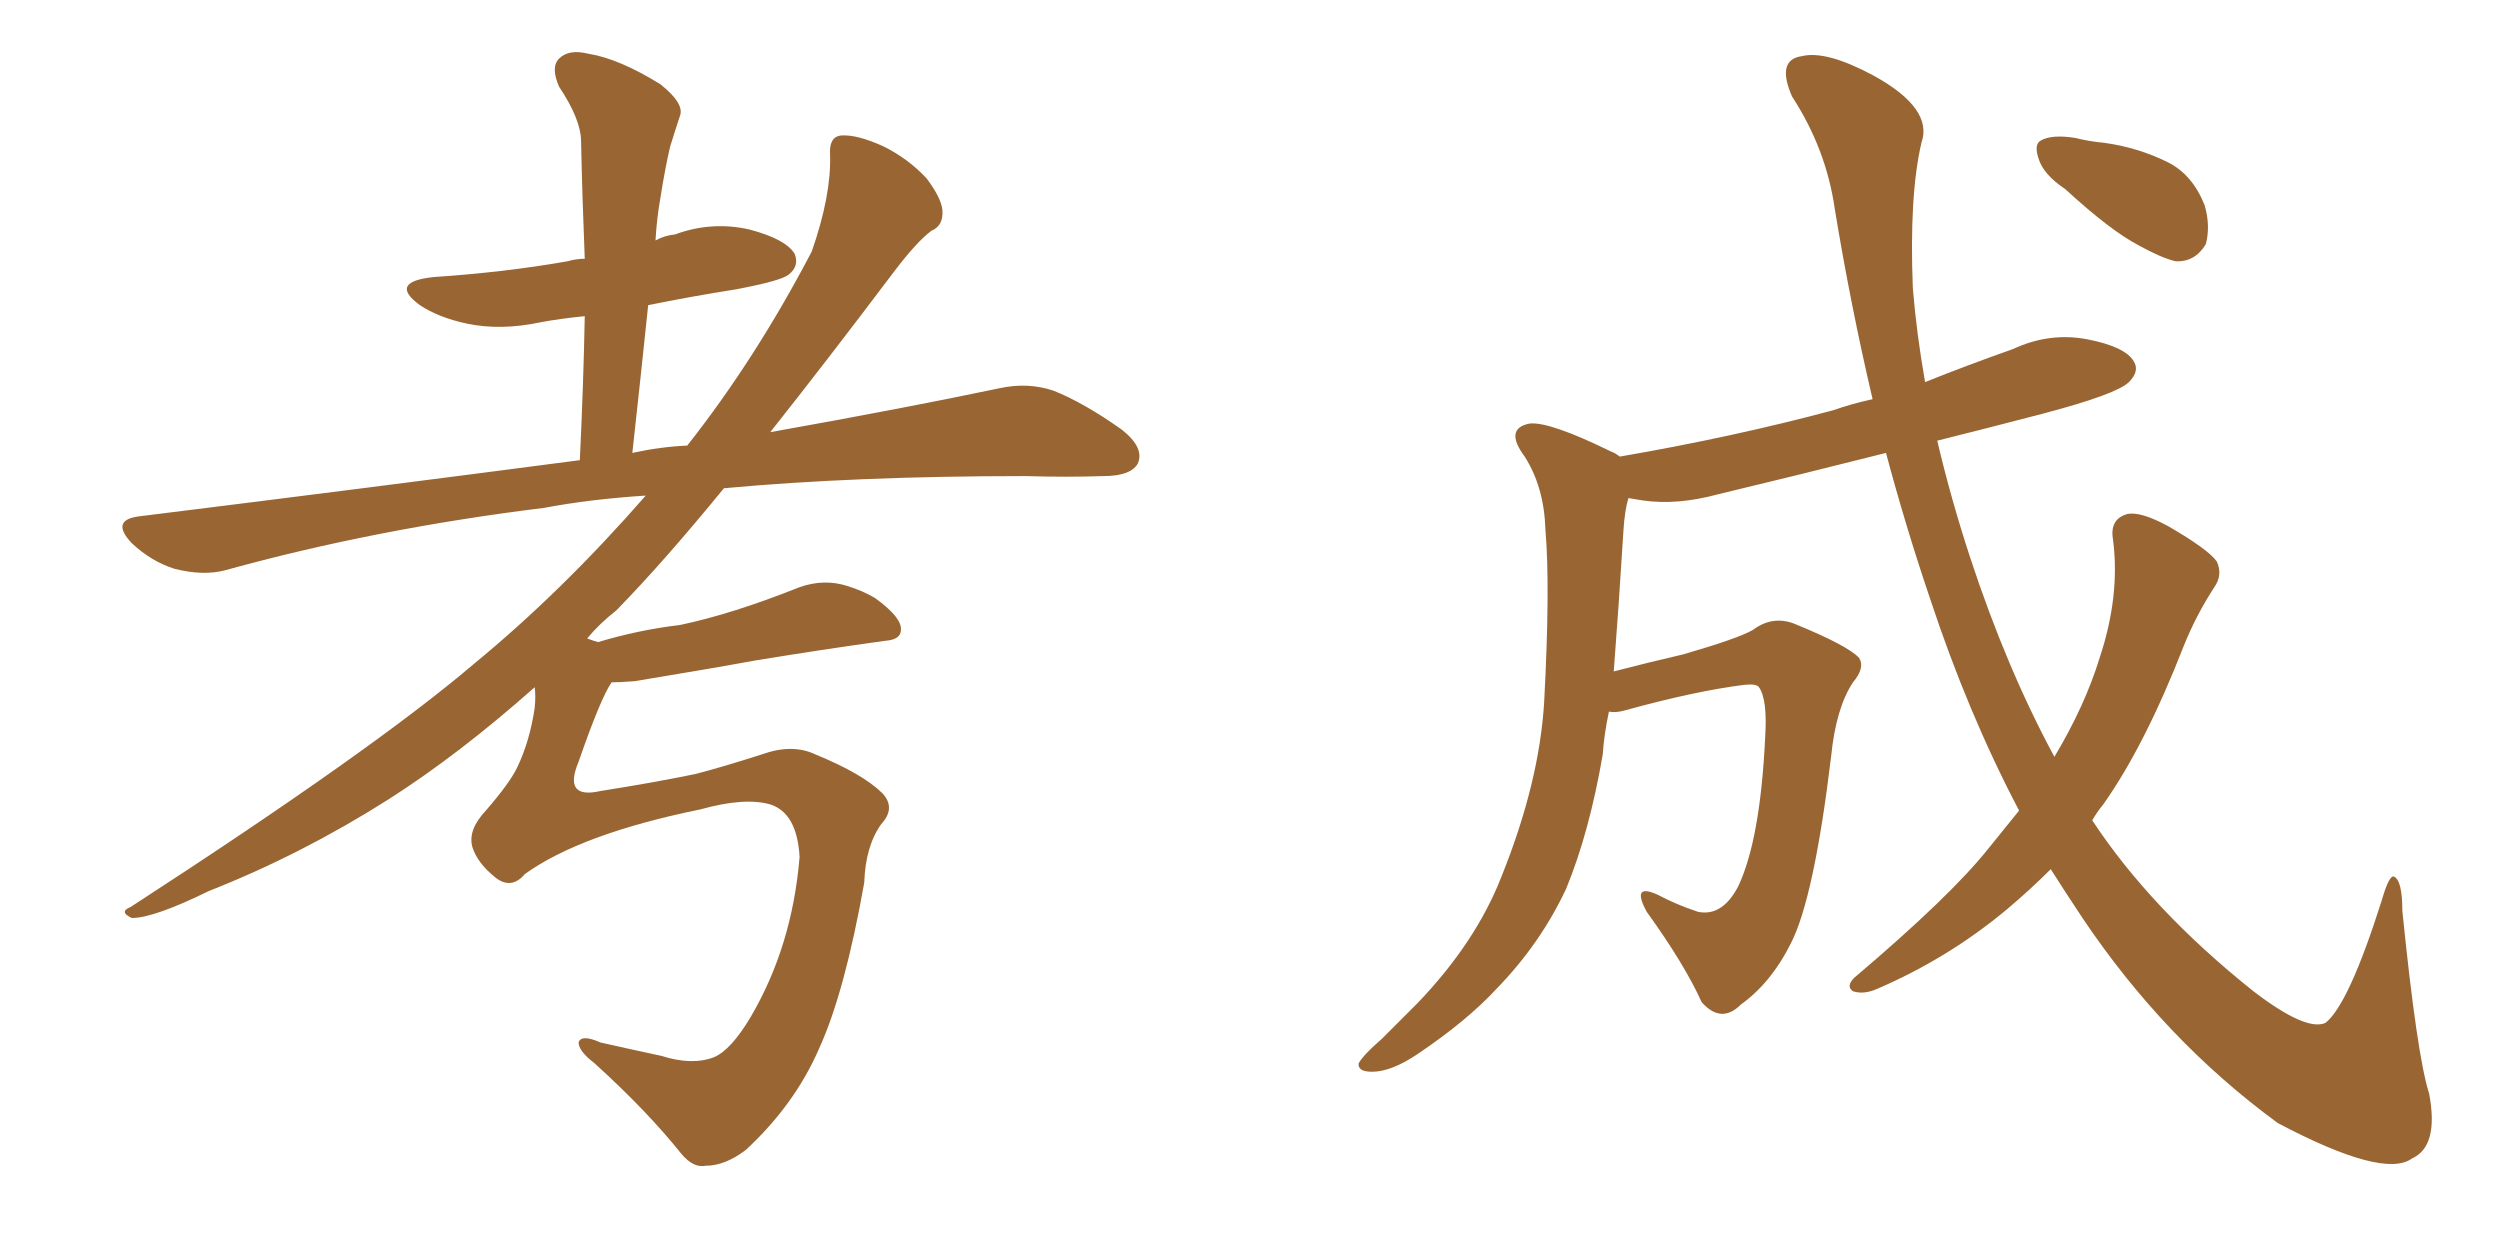 <svg xmlns="http://www.w3.org/2000/svg" xmlns:xlink="http://www.w3.org/1999/xlink" width="300" height="150"><path fill="#996633" padding="10" d="M62.99 104.88L62.99 104.88L62.99 104.88Q61.38 106.79 59.47 105.32L59.47 105.32Q57.28 103.56 56.69 101.66L56.69 101.66Q56.10 99.61 58.30 97.27L58.30 97.27Q61.23 93.90 62.11 91.99L62.11 91.99Q63.57 88.92 64.16 84.96L64.16 84.96Q64.31 83.50 64.16 82.47L64.16 82.47Q55.08 90.53 46.58 95.95L46.58 95.95Q36.18 102.54 25.05 106.93L25.05 106.93Q18.46 110.16 15.82 110.16L15.82 110.16Q14.21 109.42 15.67 108.84L15.67 108.84Q44.82 89.94 56.84 79.69L56.84 79.69Q67.38 71.04 77.49 59.47L77.49 59.47Q70.75 59.91 65.33 60.94L65.33 60.94Q45.12 63.43 27.10 68.41L27.10 68.41Q24.46 69.14 20.95 68.26L20.95 68.26Q18.16 67.38 15.82 65.19L15.82 65.19Q13.18 62.40 16.70 61.96L16.70 61.96Q44.97 58.45 69.58 55.22L69.58 55.22Q70.02 46.00 70.17 37.94L70.17 37.94Q67.24 38.23 64.89 38.67L64.89 38.67Q60.06 39.70 55.96 38.82L55.96 38.82Q52.59 38.09 50.39 36.62L50.39 36.62Q46.58 33.84 52.00 33.25L52.00 33.25Q60.64 32.67 68.12 31.35L68.12 31.35Q69.14 31.05 70.17 31.05L70.17 31.05Q69.87 23.73 69.73 16.99L69.73 16.99Q69.73 14.36 67.09 10.40L67.09 10.40Q66.06 8.06 67.09 7.03L67.09 7.03Q68.26 5.86 70.61 6.45L70.61 6.45Q74.27 7.03 79.25 10.11L79.25 10.11Q82.18 12.45 81.59 13.92L81.59 13.92Q81.01 15.67 80.42 17.58L80.42 17.58Q79.83 20.07 79.25 23.73L79.25 23.73Q78.81 26.22 78.66 28.86L78.66 28.86Q79.69 28.27 81.01 28.13L81.01 28.13Q85.40 26.51 89.94 27.54L89.94 27.54Q94.34 28.71 95.36 30.47L95.36 30.47Q95.95 31.93 94.63 32.96L94.63 32.96Q93.75 33.69 88.33 34.72L88.33 34.72Q82.76 35.60 77.78 36.62L77.78 36.62Q76.90 45.12 75.88 54.35L75.88 54.35Q79.25 53.61 82.47 53.47L82.47 53.47Q90.67 43.07 97.41 30.18L97.41 30.18Q99.76 23.44 99.61 18.60L99.61 18.60Q99.46 16.41 100.93 16.26L100.93 16.26Q102.83 16.11 106.05 17.58L106.05 17.58Q108.98 19.04 111.18 21.39L111.18 21.39Q112.94 23.73 113.09 25.20L113.09 25.20Q113.23 27.10 111.77 27.69L111.77 27.69Q110.01 29.00 107.23 32.67L107.23 32.67Q99.17 43.36 92.43 51.86L92.43 51.86Q108.84 48.93 119.97 46.58L119.97 46.58Q123.34 45.85 126.42 46.88L126.42 46.88Q130.08 48.34 134.62 51.56L134.62 51.56Q137.40 53.76 136.52 55.66L136.52 55.66Q135.64 57.13 132.42 57.13L132.42 57.13Q128.03 57.28 123.05 57.13L123.05 57.13Q102.69 57.13 86.87 58.59L86.87 58.59Q79.69 67.38 73.97 73.24L73.97 73.24Q71.92 74.85 70.46 76.61L70.46 76.61Q71.19 76.90 71.78 77.05L71.78 77.05Q76.61 75.59 81.59 75L81.59 75Q87.89 73.68 95.95 70.46L95.95 70.46Q98.88 69.43 101.66 70.31L101.66 70.31Q103.56 70.90 105.03 71.78L105.03 71.78Q108.25 74.12 108.11 75.59L108.11 75.59Q108.11 76.76 106.20 76.90L106.20 76.90Q98.73 77.93 90.67 79.25L90.67 79.25Q85.11 80.27 76.17 81.74L76.17 81.74Q74.41 81.88 73.39 81.88L73.39 81.88Q72.07 83.79 69.43 91.41L69.43 91.41Q67.53 95.95 72.07 94.92L72.07 94.92Q78.52 93.90 83.50 92.87L83.50 92.87Q86.87 91.99 91.41 90.53L91.41 90.53Q95.07 89.21 97.85 90.53L97.85 90.53Q103.56 92.87 105.91 95.21L105.91 95.21Q107.52 96.97 105.76 98.88L105.76 98.88Q103.86 101.51 103.71 105.91L103.71 105.91Q101.37 119.09 98.29 125.83L98.29 125.83Q95.36 132.57 89.50 137.99L89.50 137.99Q87.01 139.89 84.67 139.89L84.67 139.89Q83.20 140.19 81.74 138.43L81.74 138.43Q77.64 133.30 71.34 127.59L71.34 127.59Q69.43 126.12 69.43 125.10L69.43 125.10Q69.73 124.07 72.07 125.10L72.07 125.10Q75.29 125.83 79.39 126.71L79.39 126.71Q83.06 127.88 85.69 126.86L85.69 126.86Q87.74 125.98 90.09 122.02L90.09 122.02Q95.07 113.53 95.95 102.83L95.95 102.83Q95.65 97.56 92.43 96.53L92.43 96.53Q89.36 95.65 84.08 97.12L84.08 97.12Q69.73 100.05 62.99 104.88ZM247.85 22.71L247.85 22.71Q245.21 20.95 244.63 19.04L244.63 19.04Q244.04 17.29 244.92 16.85L244.92 16.85Q246.24 16.11 249.02 16.55L249.02 16.55Q250.78 16.99 252.54 17.14L252.54 17.14Q256.64 17.72 260.16 19.48L260.16 19.48Q263.09 20.95 264.55 24.61L264.55 24.61Q265.28 27.10 264.70 29.30L264.70 29.30Q263.38 31.49 261.04 31.35L261.04 31.35Q259.28 30.91 256.64 29.44L256.64 29.44Q253.27 27.69 247.85 22.71ZM242.29 97.27L242.29 97.27L242.29 97.27Q236.13 85.55 231.59 71.78L231.59 71.78Q228.66 63.13 226.32 54.35L226.32 54.35Q215.92 56.98 206.10 59.33L206.10 59.33Q201.27 60.64 197.17 60.06L197.17 60.06Q196.29 59.91 195.41 59.77L195.41 59.77Q194.97 61.23 194.82 63.57L194.82 63.57Q194.24 72.95 193.65 80.57L193.65 80.57Q197.61 79.54 202.00 78.52L202.00 78.52Q208.59 76.61 210.35 75.59L210.35 75.59Q212.70 73.83 215.33 74.85L215.33 74.85Q221.78 77.49 223.10 78.96L223.10 78.96Q223.83 80.13 222.36 81.88L222.36 81.88Q220.31 84.96 219.73 90.82L219.73 90.82Q217.68 107.81 214.89 113.23L214.89 113.23Q212.55 117.92 208.89 120.56L208.89 120.56Q206.54 122.90 204.20 120.26L204.20 120.26Q202.15 115.72 197.61 109.42L197.61 109.42Q195.70 105.91 198.93 107.37L198.93 107.37Q201.12 108.54 203.76 109.42L203.76 109.42Q206.69 110.01 208.59 106.35L208.59 106.35Q211.23 100.78 211.82 88.48L211.82 88.48Q212.11 83.94 211.08 82.47L211.08 82.47Q210.79 82.03 209.33 82.18L209.33 82.18Q203.47 82.91 194.97 85.25L194.97 85.25Q193.95 85.55 193.07 85.40L193.07 85.40Q192.48 88.18 192.33 90.53L192.33 90.53Q190.72 99.90 187.94 106.64L187.94 106.64Q184.86 113.23 179.59 118.65L179.59 118.65Q176.07 122.46 170.21 126.42L170.21 126.42Q166.99 128.61 164.65 128.61L164.65 128.61Q162.89 128.61 163.04 127.59L163.04 127.59Q163.62 126.56 165.82 124.66L165.82 124.66Q167.72 122.75 170.07 120.41L170.07 120.41Q177.10 113.09 180.18 105.18L180.18 105.18Q184.72 93.90 185.30 84.23L185.30 84.23Q186.04 70.31 185.45 63.57L185.45 63.57Q185.30 58.45 182.96 54.79L182.96 54.79Q180.47 51.42 183.54 50.83L183.54 50.83Q185.89 50.54 193.36 54.20L193.36 54.20Q193.80 54.35 194.38 54.79L194.38 54.79Q208.01 52.44 220.02 49.22L220.02 49.22Q222.07 48.49 224.71 47.90L224.71 47.90Q222.07 36.62 220.17 25.05L220.17 25.05Q219.14 17.87 215.04 11.57L215.04 11.57Q213.13 7.18 216.21 6.74L216.21 6.74Q219.14 6.01 224.85 9.08L224.85 9.08Q232.03 13.04 230.57 17.14L230.57 17.14Q229.10 23.44 229.54 34.57L229.54 34.57Q229.98 39.99 231.01 45.85L231.01 45.85Q236.13 43.80 241.55 41.89L241.55 41.89Q245.95 39.84 250.49 40.72L250.49 40.72Q255.03 41.60 256.05 43.36L256.05 43.36Q256.79 44.53 255.47 45.85L255.47 45.85Q254.00 47.31 245.07 49.66L245.07 49.66Q238.33 51.42 232.47 52.88L232.47 52.88Q234.08 59.77 236.43 66.94L236.43 66.94Q240.82 80.27 246.53 90.82L246.53 90.82Q250.20 84.67 251.95 78.96L251.95 78.96Q254.44 71.48 253.56 64.75L253.56 64.75Q253.13 62.26 255.32 61.67L255.32 61.67Q256.93 61.38 260.16 63.13L260.16 63.13Q264.99 65.92 266.02 67.38L266.02 67.38Q266.75 68.99 265.72 70.46L265.72 70.46Q263.53 73.83 262.06 77.49L262.06 77.49Q257.37 89.50 252.39 96.53L252.39 96.53Q251.66 97.41 251.07 98.44L251.07 98.44Q258.11 109.13 270.41 118.95L270.41 118.95Q276.71 123.78 279.05 122.75L279.05 122.75Q281.84 120.56 285.79 108.11L285.79 108.11Q286.67 105.03 287.26 105.18L287.26 105.18Q288.28 105.62 288.28 109.28L288.28 109.28Q290.04 126.71 291.50 131.25L291.50 131.25Q292.68 137.55 289.45 139.01L289.45 139.01Q286.08 141.50 273.34 134.77L273.34 134.77Q259.72 124.80 249.90 110.16L249.90 110.16Q247.85 107.08 246.09 104.30L246.09 104.30Q243.60 106.79 240.82 109.13L240.82 109.13Q233.79 114.99 225.29 118.65L225.29 118.65Q223.68 119.38 222.36 118.95L222.36 118.95Q221.48 118.36 222.51 117.33L222.51 117.33Q234.08 107.52 238.62 101.81L238.62 101.81Q240.38 99.61 242.29 97.27Z"/></svg>